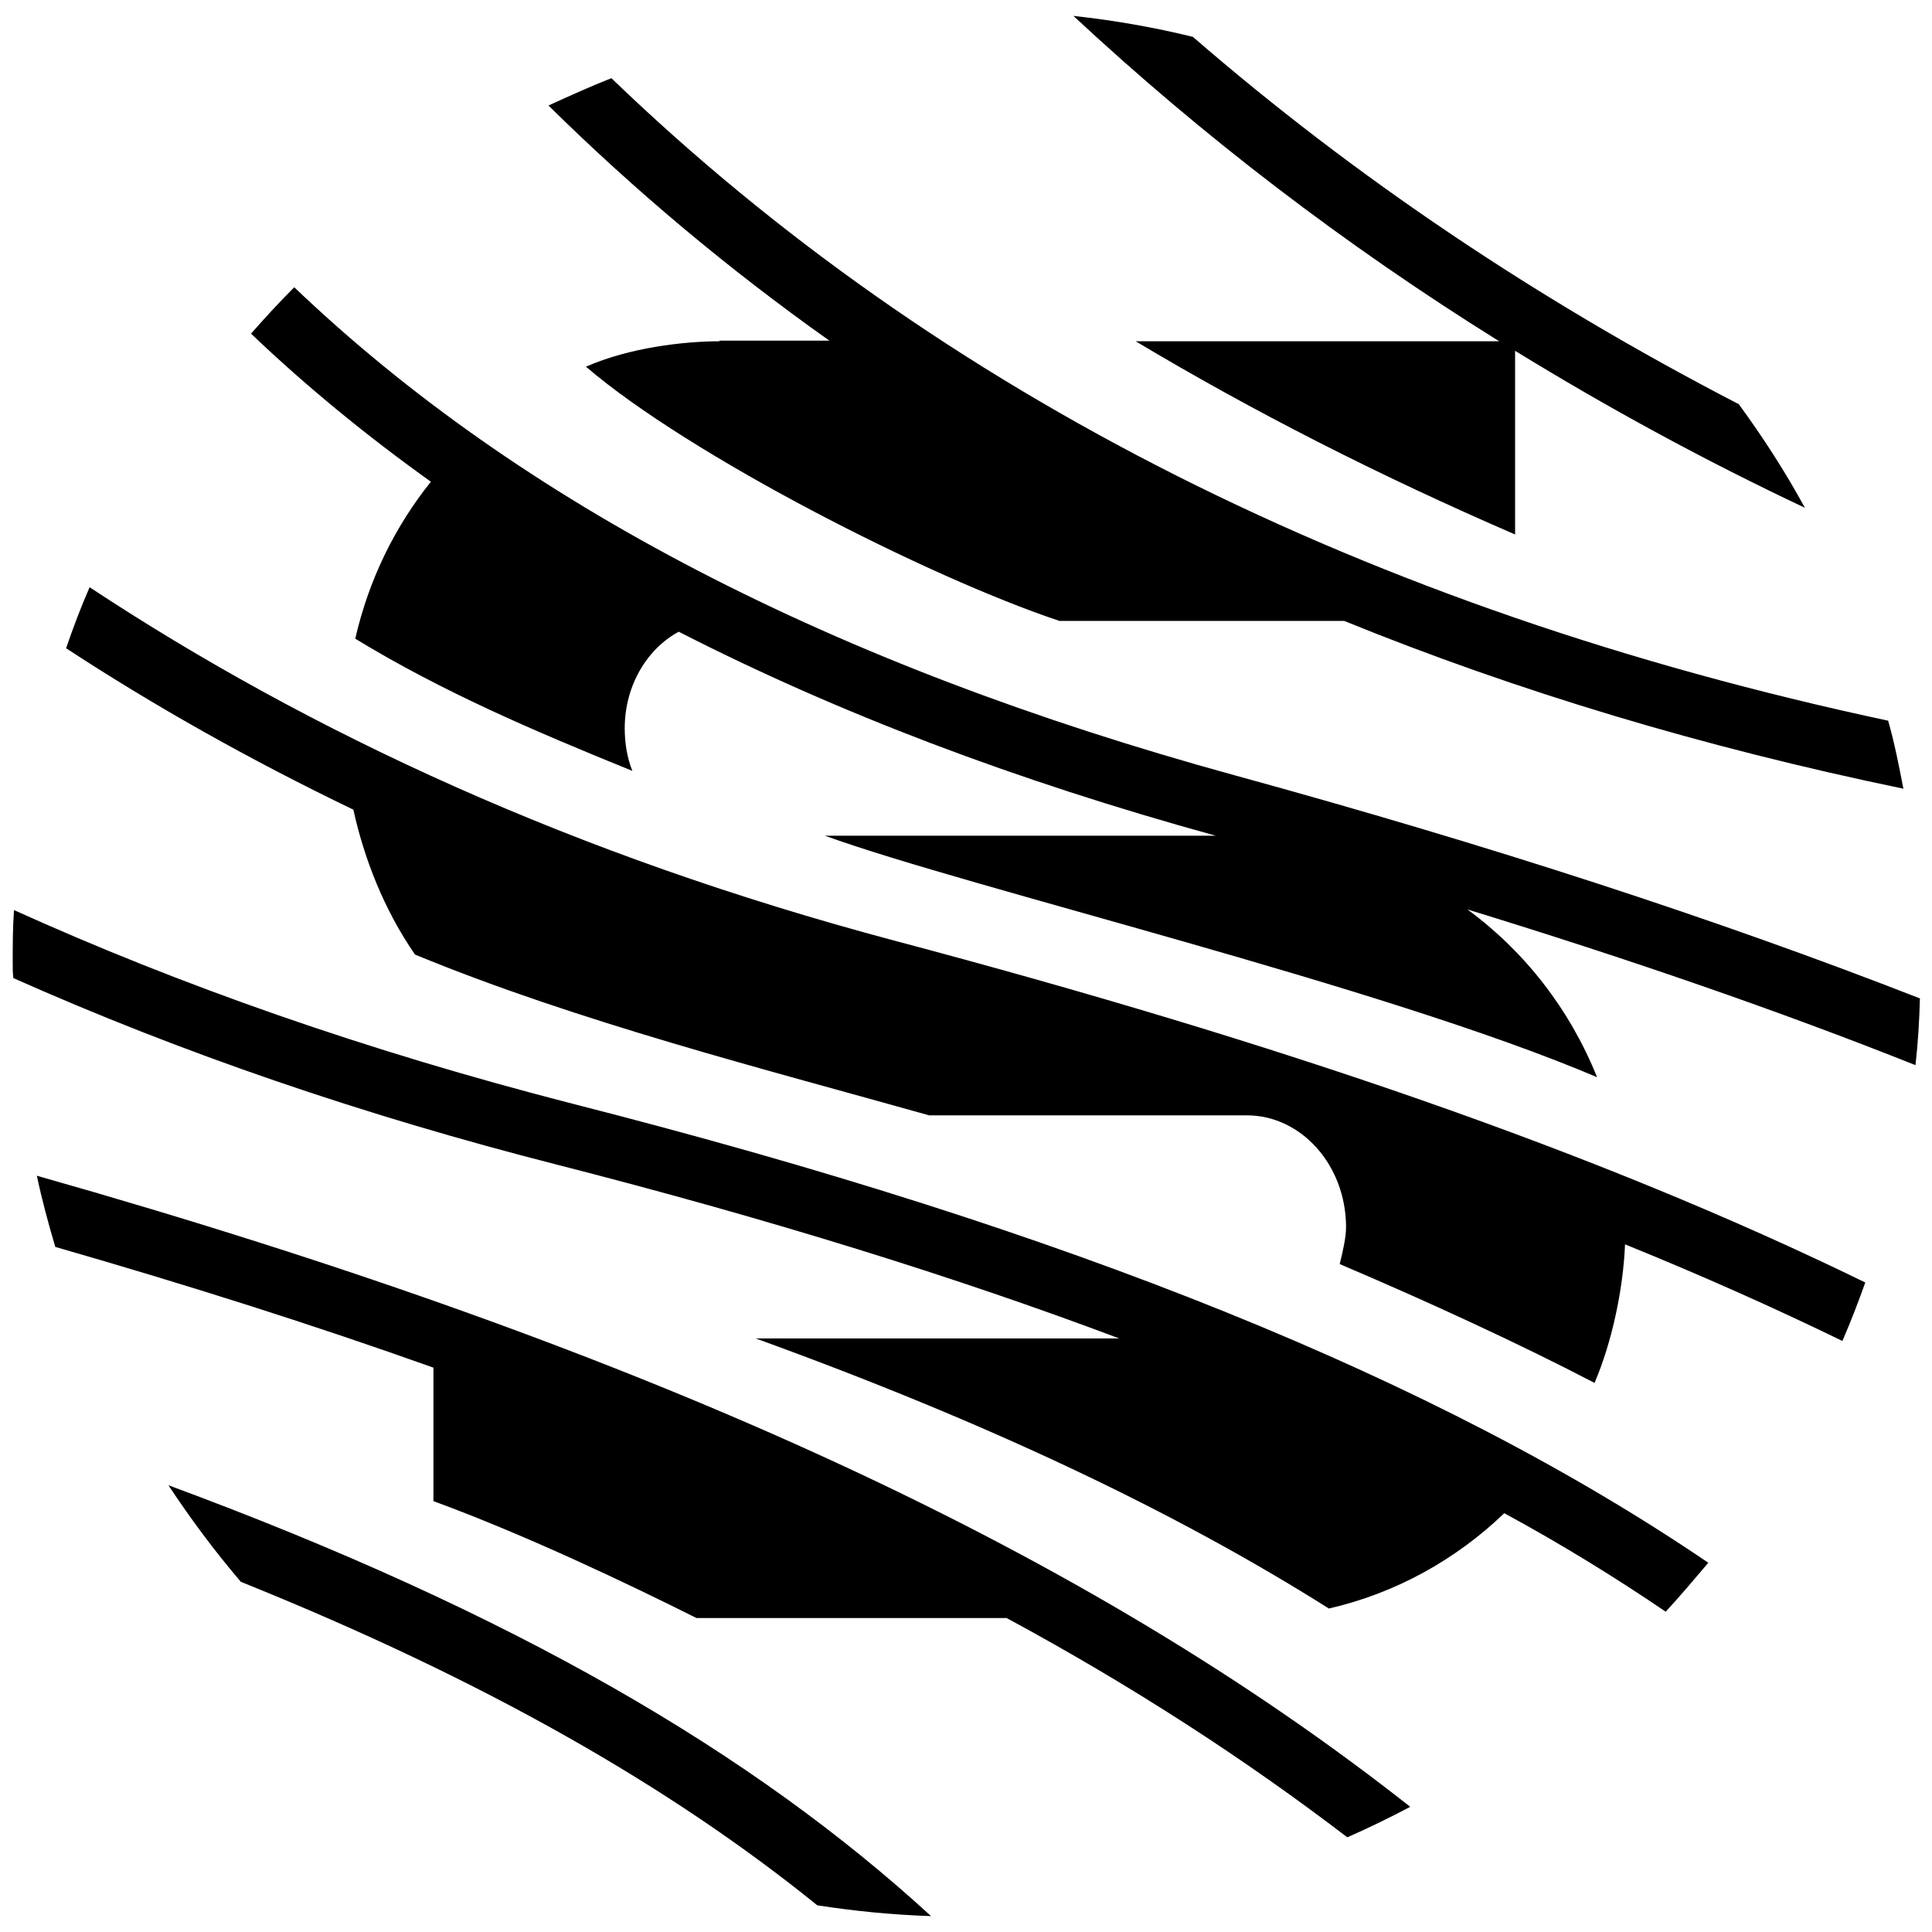 <?xml version="1.0" encoding="utf-8"?>
<!-- Generator: Adobe Illustrator 28.0.0, SVG Export Plug-In . SVG Version: 6.00 Build 0)  -->
<svg version="1.1" id="Layer_1" xmlns="http://www.w3.org/2000/svg" xmlns:xlink="http://www.w3.org/1999/xlink" x="0px" y="0px"
	 viewBox="0 0 304 304" style="enable-background:new 0 0 304 304;" xml:space="preserve">
<style type="text/css">
	.st0{fill:#34485A;}
	.st1{fill:#FFFFFF;}
</style>
<path d="M37.9,248.9c38.5,15.5,67.7,32.3,90.7,50.9c5.8,0.9,11.8,1.5,17.9,1.7c-27.9-25.6-65.6-47.7-120-67.8
	C30,239,33.8,244.1,37.9,248.9z M113.2,53.7c-5.6,0-14.2,1-21,4c16.2,13.9,53.8,33.1,74.5,40h44.8c27.3,11.1,56.6,19.9,88,26.4
	c-0.7-3.6-1.4-7.2-2.4-10.7c-82-17.5-149.4-51.5-200.9-101.1c-3.3,1.3-6.6,2.8-9.9,4.3c13.7,13.5,28.4,25.8,44.2,37H113.2z
	 M8.7,196.2c21.2,6.1,41,12.4,59.5,19v21c14.7,5.4,30.6,13,41.4,18.4h48.8c19.8,10.7,37.5,22.2,53.6,34.5c3.4-1.5,6.7-3.1,9.9-4.8
	C171.5,244.6,103.5,212.7,5.8,185C6.6,188.8,7.6,192.5,8.7,196.2z M178.7,53.7c18.4,11,38.2,21.1,59.7,30.4V55.2
	c14.5,8.9,29.7,17.2,45.6,24.7c-3.1-5.7-6.6-11.1-10.4-16.3c-31.7-16.4-60.4-35.7-85.9-57.8c-6.1-1.5-12.4-2.6-18.8-3.3
	c20.3,18.9,42.6,36,67,51.2H178.7z M194.3,122c-63.4-17.4-112.4-42.8-148-76.8c-2.4,2.4-4.6,4.8-6.8,7.3c8.7,8.3,18.1,16,28.3,23.3
	c-5.7,7.1-9.8,15.5-11.9,24.7c13.8,8.4,28.1,14.5,43.6,20.8c-0.8-2-1.2-4.3-1.2-6.7c0-6.7,3.5-12.5,8.5-15.2
	c24.8,12.7,52.9,23.4,84.5,32.1l-61.5,0c22.9,8.3,87.7,23.6,121.5,38c-4.3-10.7-11.4-19.8-20.4-26.4c25.4,7.8,48.9,15.9,70.5,24.5
	c0.4-3.5,0.6-6.9,0.7-10.5C270.1,144.6,234.4,133,194.3,122z M2.2,143.2c-0.2,2.8-0.2,5.6-0.2,8.4c0,0.8,0,1.5,0.1,2.3
	c26.5,11.8,55.1,21.6,85.7,29.4c33.6,8.6,62.8,17.7,88.3,27.3h-57.2c36.7,13.3,66.1,27.3,90.2,42.5c10.5-2.4,20-7.7,27.6-15
	c9.2,5,17.6,10.2,25.4,15.5c2.3-2.5,4.5-5.1,6.7-7.7c-42.5-28.9-100.9-52.4-178.6-72.2C57.5,165.3,28.3,155,2.2,143.2z M14.1,92.4
	c-1.4,3.2-2.6,6.4-3.7,9.6c13.9,9.1,29,17.6,45.2,25.4c1.7,7.7,4.8,15.7,9.7,22.8c25.7,10.6,55.3,18.1,80.9,25.3l50,0
	c8.6,0,15.6,7.9,15.6,17.6c0,1.6-0.5,3.8-1,5.8c14.1,6,28.4,12.6,40.1,18.7c2.7-6.3,4.5-14.6,4.8-21.8c12.1,4.9,23.5,10,34.2,15.2
	c1.3-3,2.5-6.1,3.6-9.2c-42.2-20.6-92.5-37.8-152.8-53.8C90.4,134.6,48.8,115.3,14.1,92.4z"/>
</svg>

